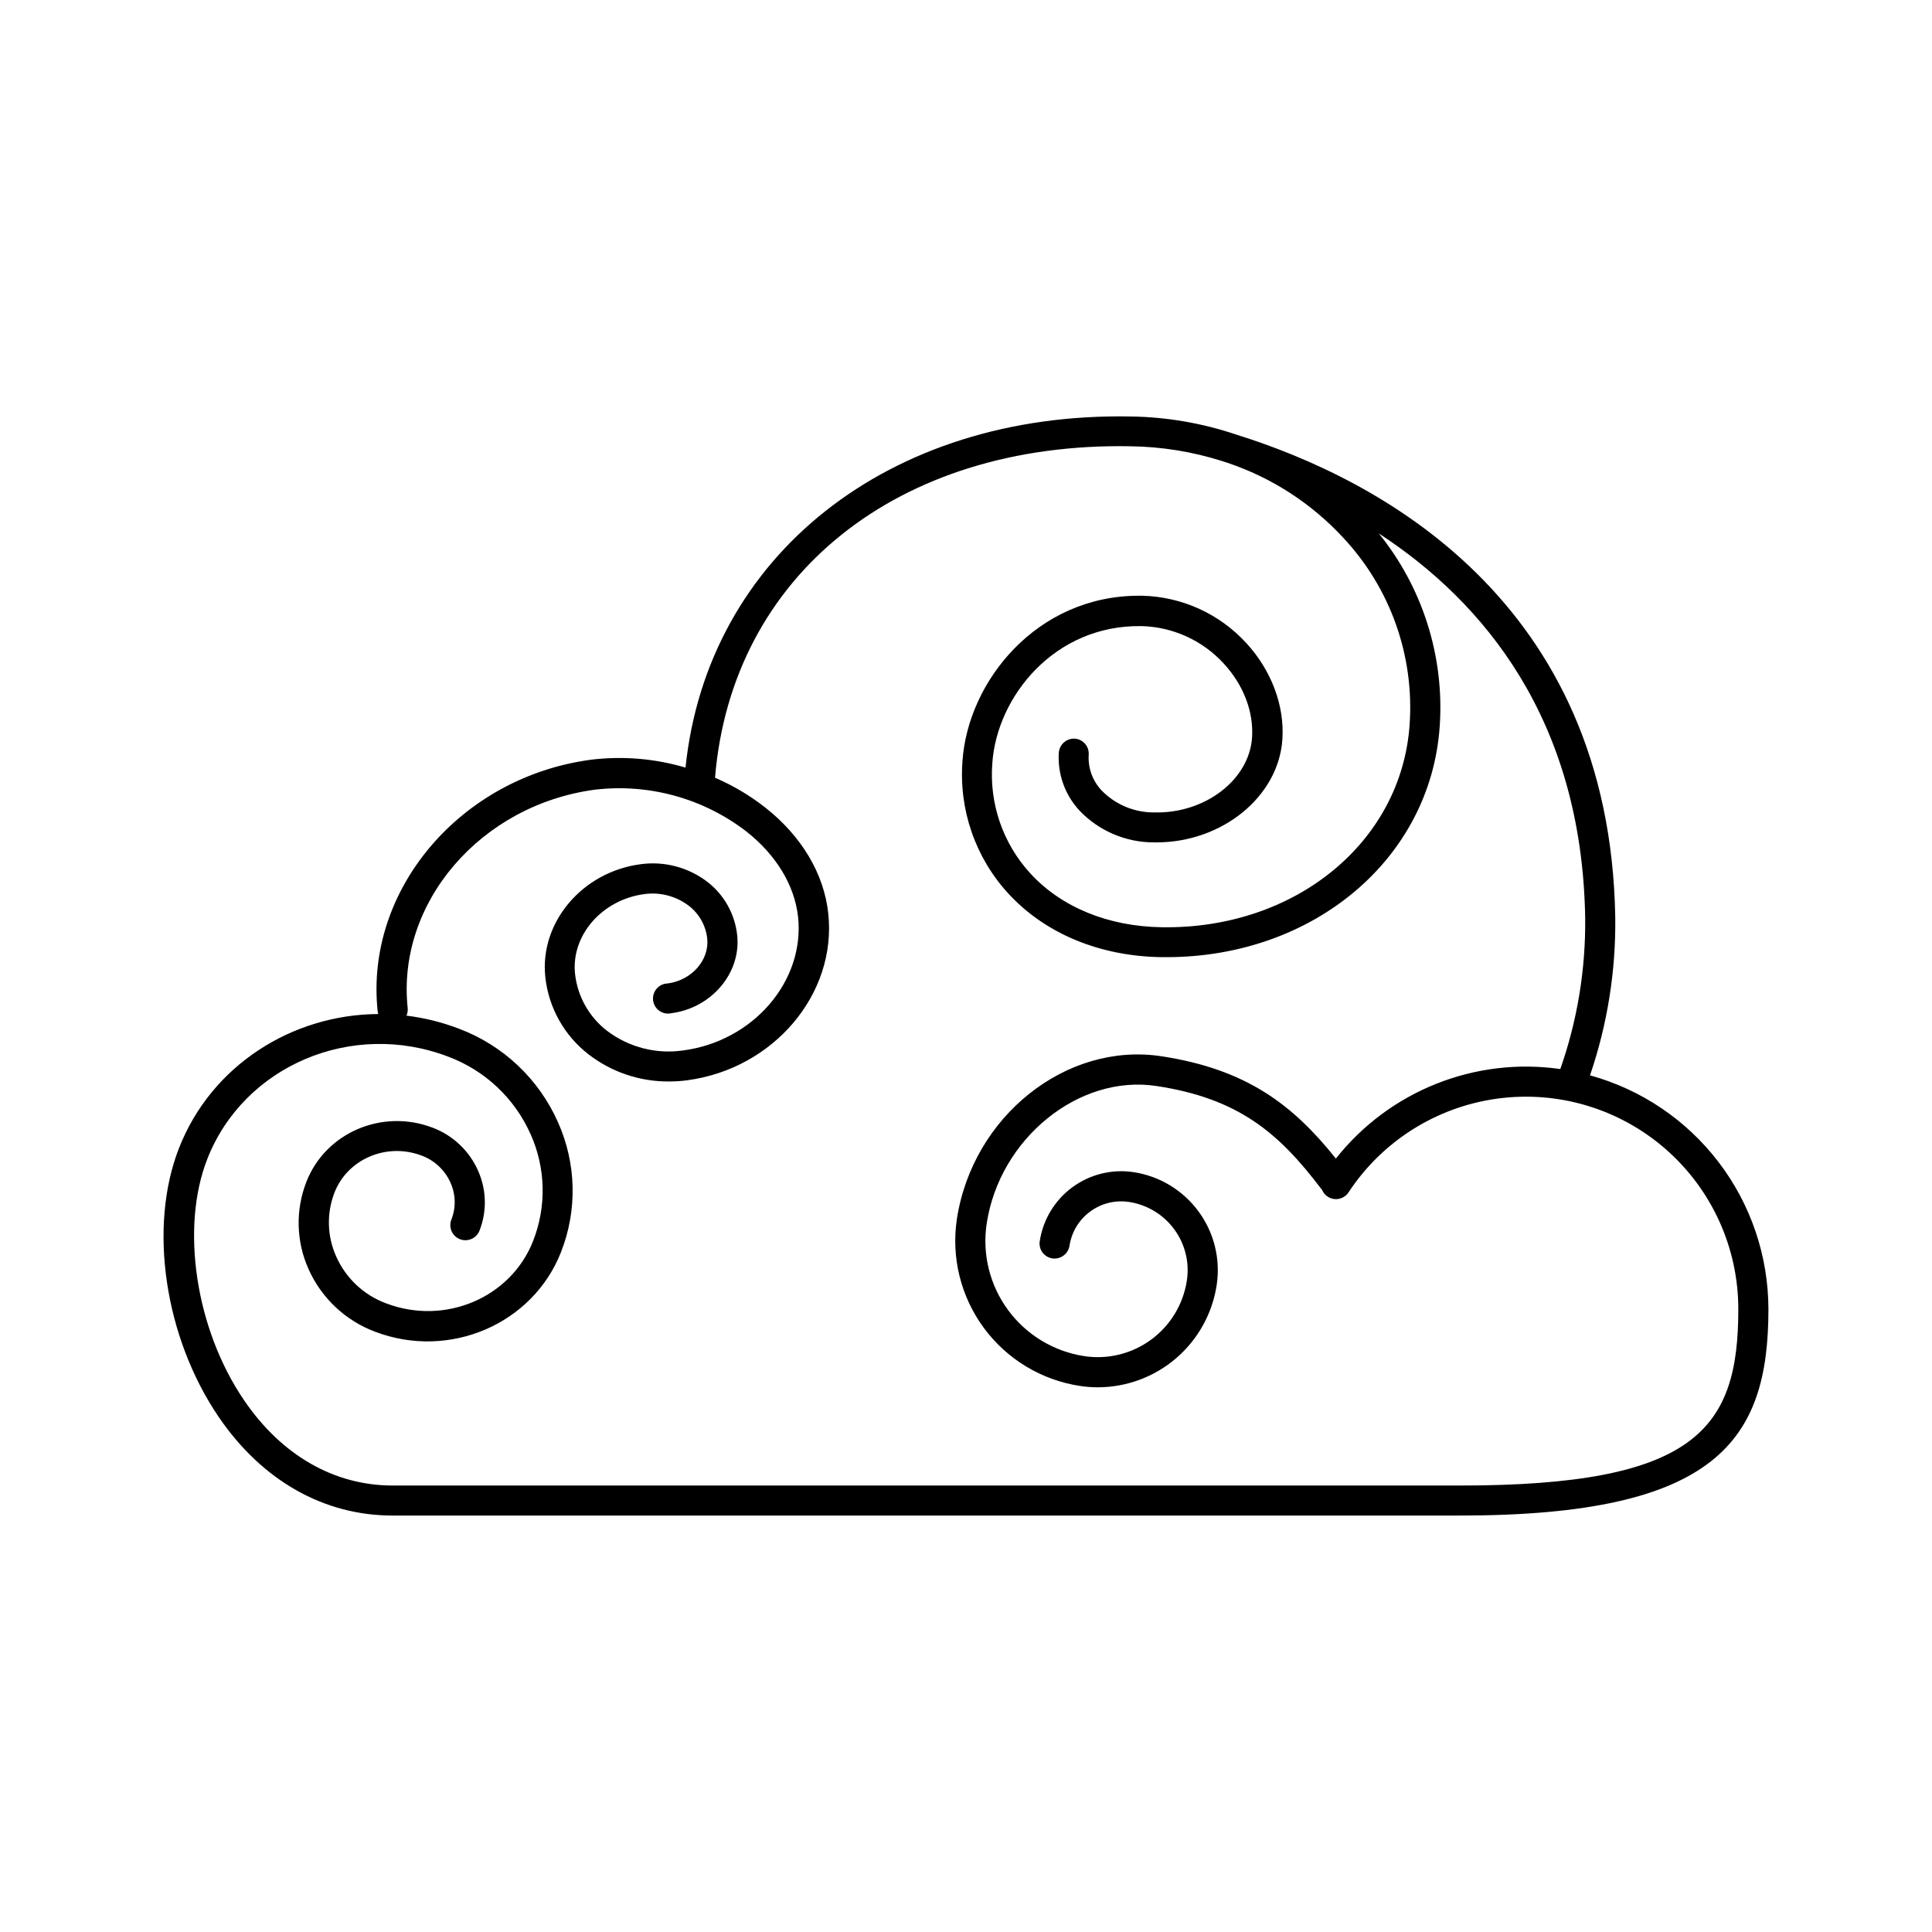 <?xml version="1.0" encoding="UTF-8"?>
<!-- Uploaded to: SVG Repo, www.svgrepo.com, Generator: SVG Repo Mixer Tools -->
<svg fill="#000000" width="800px" height="800px" version="1.1" viewBox="144 144 512 512" xmlns="http://www.w3.org/2000/svg">
 <path d="m565.37 428.98c4.602-13.465 6.863-27.621 6.691-41.848-1.406-84.141-62.906-116.23-100.32-127.92-9.059-3.07-18.539-4.703-28.102-4.84-64.176-1.199-112.18 37.008-117.97 93.047-8.121-2.406-16.648-3.113-25.055-2.086-34.586 4.613-59.945 34.5-56.531 66.625 0.027 0.262 0.082 0.52 0.16 0.77-22.809 0.129-44.211 13.578-52.801 35.523-8.188 20.891-3.848 50.184 10.559 71.32 11.492 16.824 27.836 26.066 46.02 26.066h282.85c68.398 0 81.781-20.062 81.781-54.719v-0.004c-0.027-14.074-4.664-27.75-13.203-38.934-8.539-11.188-20.512-19.266-34.078-23zm-34.5 108.7h-282.85c-15.469 0-29.461-8.039-39.359-22.633-12.793-18.754-16.887-45.629-9.723-63.91 9.672-24.699 38.309-36.871 63.832-27.117 9.75 3.637 17.621 11.047 21.844 20.555 4.016 8.953 4.258 19.148 0.672 28.281-5.902 15.066-23.391 22.496-38.996 16.531-5.887-2.188-10.637-6.656-13.188-12.391-2.422-5.367-2.586-11.484-0.453-16.973 3.492-8.914 13.863-13.305 23.113-9.77v-0.004c3.406 1.27 6.152 3.856 7.629 7.176 1.391 3.09 1.477 6.613 0.234 9.77-0.816 2.055 0.191 4.383 2.242 5.195 2.055 0.816 4.383-0.188 5.199-2.242 2.019-5.137 1.883-10.875-0.375-15.91-2.328-5.273-6.684-9.387-12.086-11.406-13.332-5.078-28.309 1.34-33.387 14.316-2.938 7.469-2.746 15.809 0.531 23.137 3.41 7.684 9.766 13.676 17.633 16.629 19.68 7.5 41.789-1.969 49.289-21.086v-0.004c4.379-11.121 4.086-23.535-0.805-34.438-5.082-11.465-14.562-20.402-26.305-24.797-4.457-1.699-9.105-2.852-13.844-3.434 0.285-0.637 0.395-1.336 0.324-2.027-2.953-27.867 19.305-53.816 49.645-57.859 14.293-1.676 28.676 2.293 40.086 11.059 7.961 6.258 12.793 14.309 13.727 22.633 1.812 17.074-11.887 32.984-30.504 35.426v-0.004c-7.137 1.027-14.387-0.852-20.133-5.215-4.758-3.668-7.816-9.121-8.469-15.094-1.082-10.156 7.125-19.621 18.301-21.117 4.184-0.598 8.438 0.5 11.809 3.051 2.754 2.102 4.531 5.238 4.918 8.68 0.609 5.727-4.082 11.078-10.469 11.938-1.137 0.023-2.207 0.535-2.941 1.398-0.738 0.859-1.074 1.996-0.926 3.125 0.152 1.125 0.773 2.133 1.711 2.773 0.941 0.637 2.106 0.848 3.211 0.574 10.637-1.418 18.422-10.695 17.359-20.664h-0.004c-0.598-5.578-3.441-10.672-7.871-14.113-5.062-3.879-11.473-5.566-17.789-4.684-15.43 2.055-26.727 15.449-25.191 29.875 0.871 8.117 5.016 15.523 11.473 20.516 6.102 4.703 13.602 7.231 21.305 7.176 1.613 0.004 3.223-0.102 4.82-0.316 22.906-3.039 39.695-22.879 37.391-44.211-1.121-10.52-7.066-20.496-16.727-28.094-4.07-3.184-8.535-5.832-13.285-7.871 4.438-53.629 48.434-88.965 110.09-87.844v0.004c8.27 0.105 16.477 1.434 24.355 3.934l0.395 0.137 0.789 0.246h-0.004c11.82 3.938 22.449 10.805 30.898 19.957 12.469 13.348 18.824 31.277 17.555 49.496-2.156 31.203-30.406 54.297-65.781 53.688-14.168-0.234-26.566-5.324-34.793-14.328-7.231-7.918-10.855-18.477-10.016-29.164 1.23-17.711 16.562-36.664 39.457-36.309v-0.004c8.359 0.188 16.281 3.789 21.914 9.969 5.215 5.668 7.93 12.793 7.457 19.621-0.766 11.141-12.457 20.133-25.898 19.789-5.227 0.047-10.25-2.035-13.914-5.766-2.441-2.551-3.699-6.004-3.473-9.527 0.074-1.055-0.273-2.098-0.965-2.898-0.695-0.797-1.68-1.289-2.734-1.363-2.164-0.105-4.027 1.512-4.223 3.672-0.367 5.707 1.645 11.312 5.559 15.48 5.148 5.348 12.258 8.363 19.684 8.344h0.621c17.426 0 32.324-12.102 33.379-27.227 0.621-8.965-2.863-18.293-9.543-25.586h-0.008c-7.117-7.785-17.113-12.32-27.66-12.555h-0.809c-27.031 0-45.266 22.574-46.75 43.75l0.004-0.004c-1.008 12.879 3.371 25.594 12.094 35.121 9.762 10.637 24.156 16.641 40.539 16.914h1.426c38.965 0 69.98-26.055 72.402-61.125h0.004c1.277-18.484-4.488-36.766-16.141-51.168 27.75 18.125 53.805 49.199 54.691 101.86v-0.004c0.156 13.645-2.074 27.215-6.594 40.09-22.633-3.246-45.285 5.793-59.473 23.723-11.367-14.219-23.664-23.703-46.328-27.129-25.191-3.789-49.977 15.98-54.121 43.199h0.004c-1.523 10.18 1.055 20.547 7.168 28.828 6.109 8.285 15.258 13.805 25.434 15.355 1.578 0.242 3.172 0.363 4.769 0.363 7.621-0.012 14.988-2.754 20.766-7.727 5.773-4.973 9.578-11.848 10.723-19.383 1.043-6.894-0.695-13.918-4.836-19.527-4.137-5.609-10.332-9.348-17.223-10.387-5.723-0.859-11.555 0.59-16.211 4.023-4.656 3.434-7.758 8.578-8.629 14.297-0.16 1.047 0.102 2.117 0.73 2.969 0.629 0.852 1.57 1.422 2.617 1.578 2.176 0.312 4.203-1.184 4.547-3.356 1.152-7.547 8.191-12.738 15.742-11.609 4.801 0.719 9.117 3.32 11.996 7.227 2.883 3.902 4.094 8.797 3.363 13.594-0.945 6.258-4.34 11.887-9.434 15.645-5.094 3.762-11.473 5.344-17.734 4.398-8.082-1.227-15.348-5.613-20.203-12.195-4.856-6.578-6.898-14.816-5.684-22.902 3.394-22.543 24.414-39.637 45-36.488 21.738 3.277 32.473 12.469 43.641 27.238h-0.004c0.074 0.09 0.152 0.176 0.238 0.254 0.555 1.367 1.812 2.312 3.277 2.465 1.465 0.152 2.894-0.516 3.719-1.734 8.926-13.598 23.297-22.668 39.414-24.875 16.113-2.207 32.398 2.668 44.648 13.367 12.25 10.703 19.273 26.18 19.258 42.445 0 31.645-11.062 46.719-73.801 46.719z"/>
</svg>